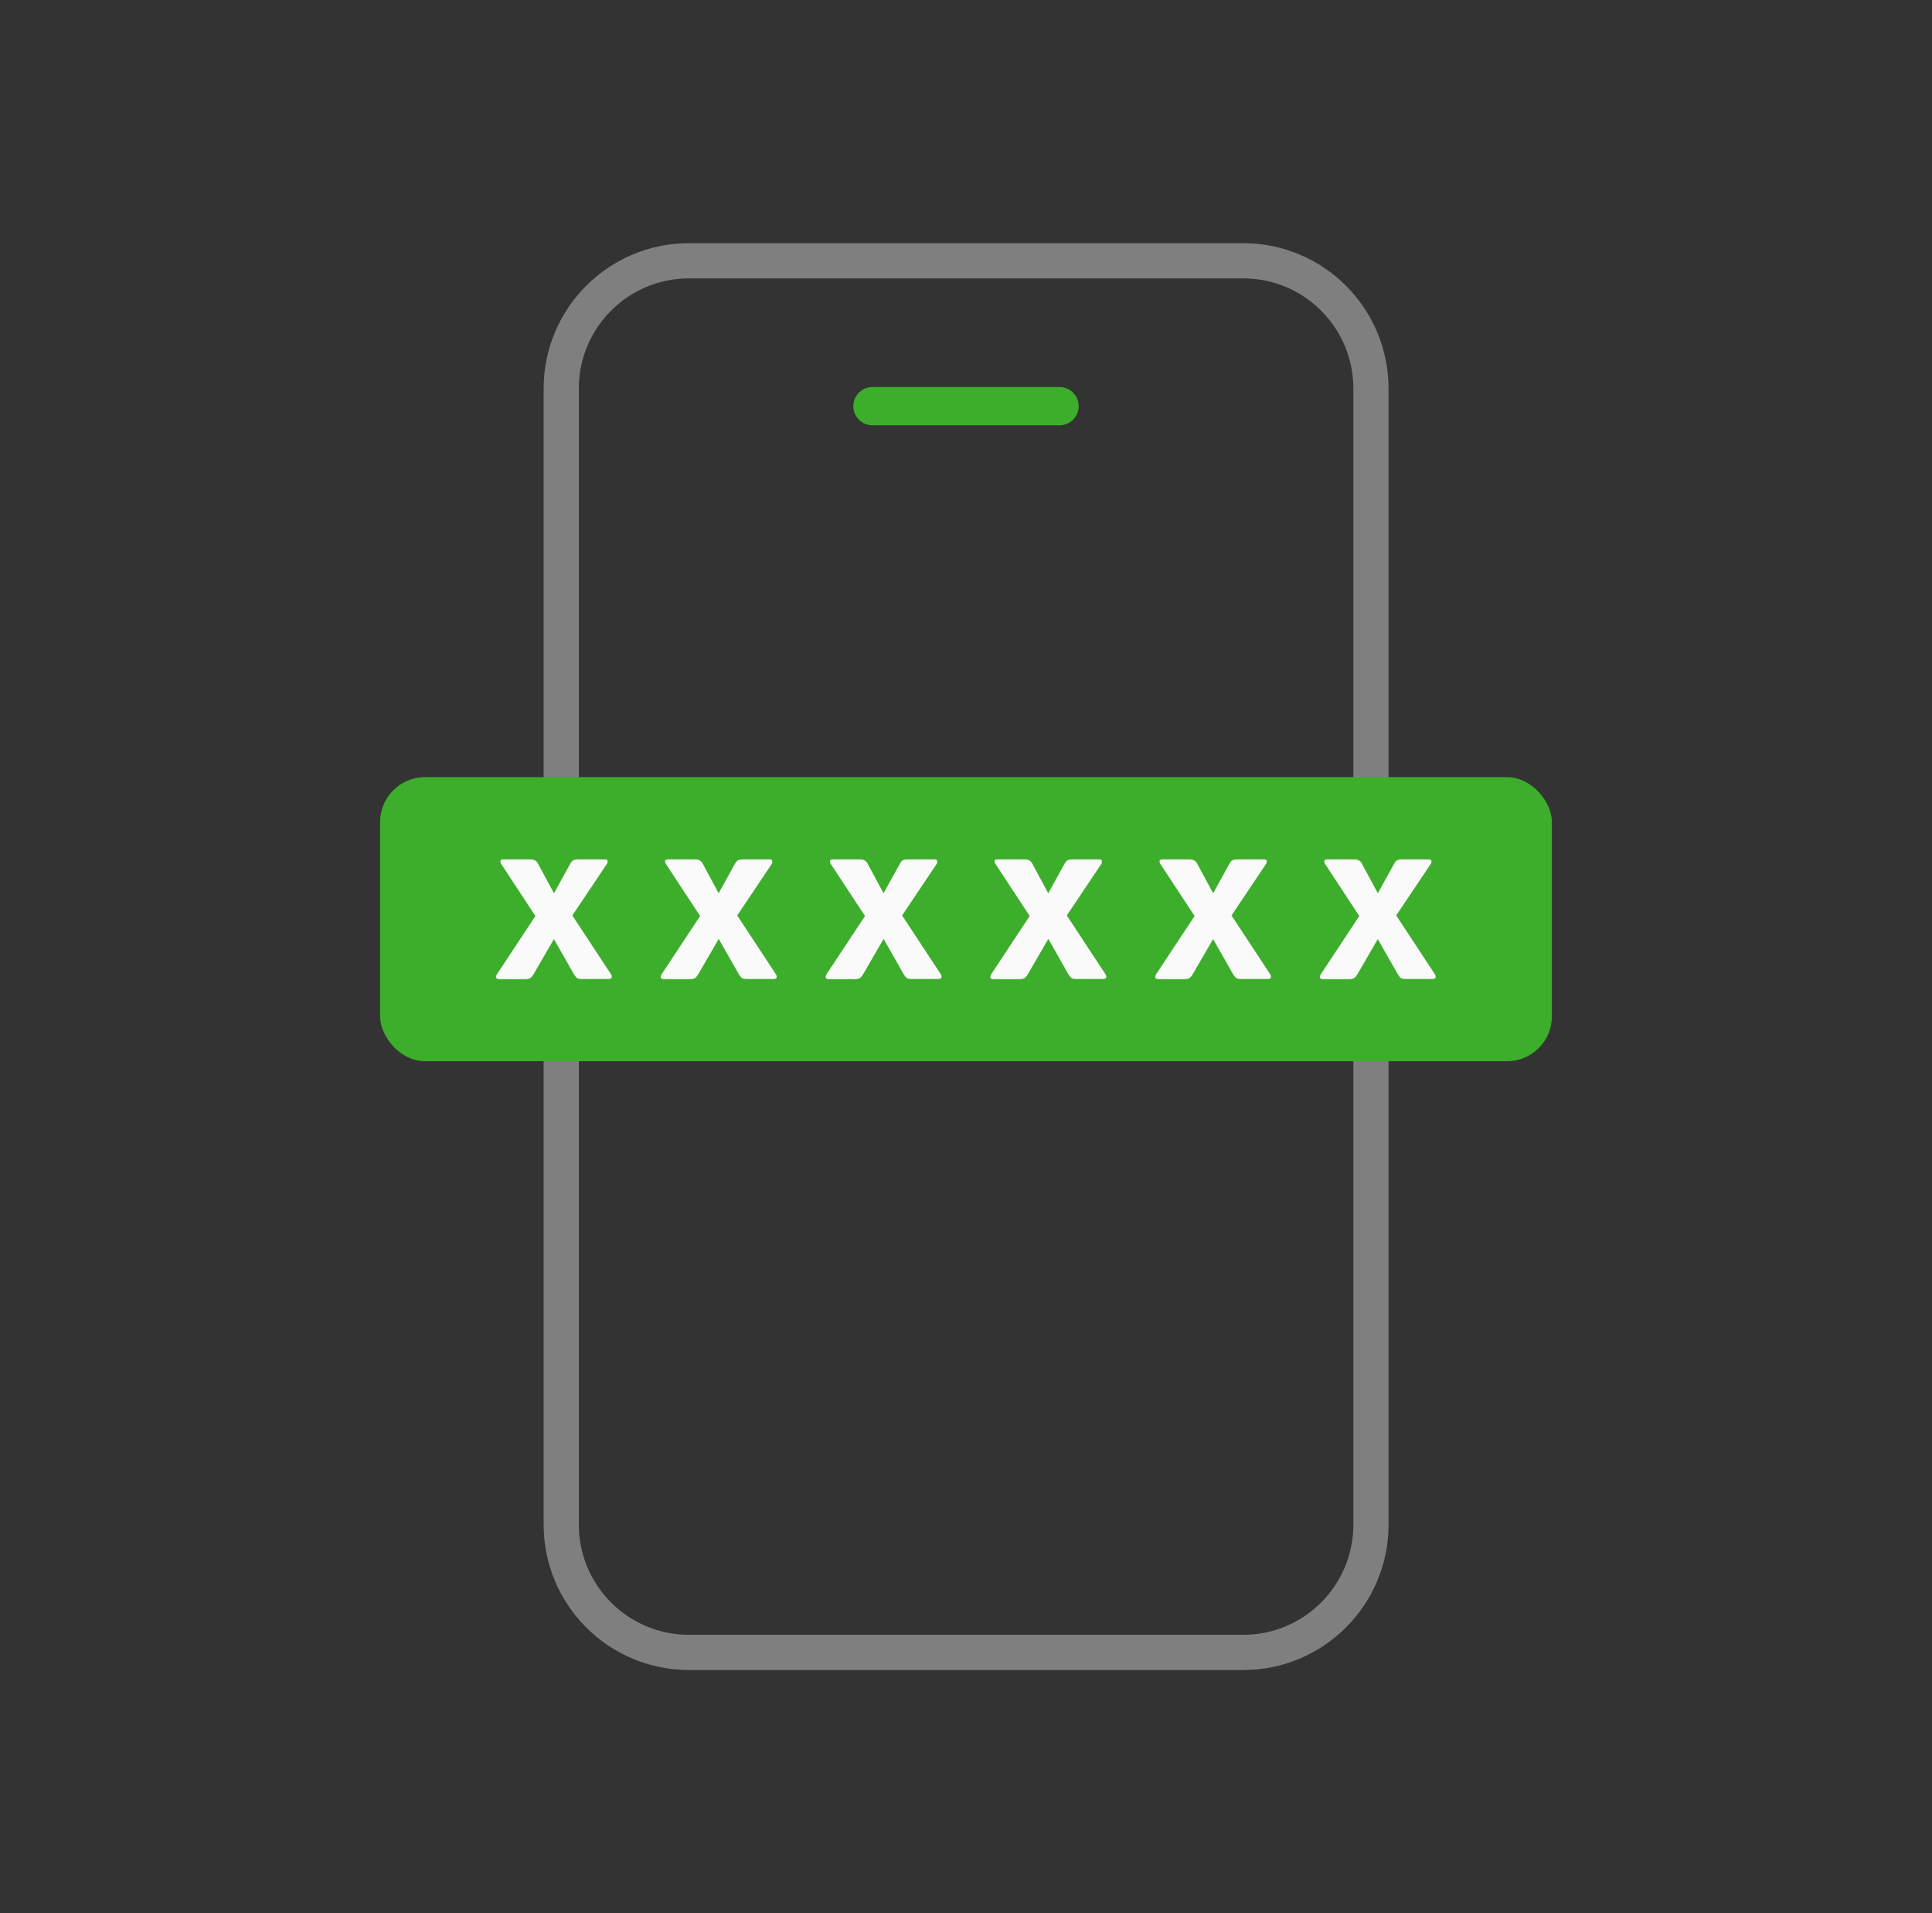 <?xml version="1.0" encoding="UTF-8"?>
<svg id="Layer_1" xmlns="http://www.w3.org/2000/svg" version="1.1" viewBox="0 0 101 100">
  <rect x="0" y="0" width="101" height="100" fill="#333333" stroke="none"/>
  <!-- Generator: Adobe Illustrator 29.8.1, SVG Export Plug-In . SVG Version: 2.1.1 Build 2)  -->
  <defs>
    <style>
      .st0 {
        fill: #3dae2b;
      }

      .st1 {
        stroke: #3dae2b;
        stroke-width: 2px;
      }

      .st1, .st2 {
        fill: none;
        stroke-linecap: round;
        stroke-linejoin: round;
      }

      .st2 {
        stroke: #7f7f7f;
        stroke-width: 1.84px;
      }

      .st3 {
        fill: #fafafa;
      }
    </style>
  </defs>
  <g id="ICON">
    <path class="st2" d="M57.99,86.37h-21.97c-3.69,0-6.68-2.99-6.68-6.68V20.31c0-3.69,2.99-6.68,6.68-6.68h28.97c3.69,0,6.68,2.99,6.68,6.68v59.38c0,3.69-2.99,6.68-6.68,6.68h-7Z"/>
    <line class="st1" x1="45.61" y1="21.23" x2="55.39" y2="21.23"/>
    <rect class="st0" x="19.87" y="40.62" width="61.26" height="14.85" rx="2.35" ry="2.35"/>
    <path class="st3" d="M28.96,49.08l-1.06,1.83c-.05.09-.1.15-.16.2-.06.04-.15.07-.27.07h-1.36c-.09,0-.14-.02-.17-.07-.02-.05-.01-.11.04-.19l2.01-3.04-1.8-2.74s-.04-.09-.03-.14.06-.08.14-.08h1.43c.2,0,.33.08.4.23l.83,1.54.85-1.54c.05-.09.1-.15.15-.18.06-.03.14-.05.25-.05h1.41c.09,0,.13.02.14.07,0,.05,0,.09-.01.13l-1.83,2.73,2.02,3.07c.04.06.05.12.04.17s-.07.08-.17.08h-1.39c-.13,0-.23-.02-.28-.07s-.1-.11-.15-.2l-1.04-1.83h0Z"/>
    <path class="st3" d="M37.57,49.08l-1.06,1.83c-.05.09-.1.15-.16.2-.06.04-.15.07-.27.07h-1.36c-.09,0-.14-.02-.17-.07-.02-.05,0-.11.04-.19l2.01-3.04-1.8-2.74s-.04-.09-.03-.14c0-.05.06-.08.14-.08h1.43c.2,0,.33.08.4.23l.83,1.54.85-1.54c.05-.09.1-.15.15-.18.06-.03.14-.05.25-.05h1.41c.09,0,.13.02.14.07,0,.05,0,.09,0,.13l-1.83,2.73,2.02,3.07c.04.06.05.12.04.17s-.07.08-.17.08h-1.39c-.13,0-.23-.02-.28-.07s-.1-.11-.15-.2l-1.04-1.83h0Z"/>
    <path class="st3" d="M46.19,49.08l-1.06,1.83c-.05.09-.1.15-.16.2-.06.04-.15.07-.27.07h-1.36c-.09,0-.14-.02-.17-.07-.02-.05,0-.11.04-.19l2.01-3.04-1.8-2.74s-.04-.09-.03-.14c0-.05.06-.08.14-.08h1.43c.2,0,.33.08.4.23l.83,1.54.85-1.54c.05-.09.1-.15.15-.18.06-.03.14-.05.25-.05h1.41c.09,0,.13.02.14.07,0,.05,0,.09,0,.13l-1.83,2.73,2.02,3.07c.04.06.05.12.04.17s-.07.08-.17.08h-1.39c-.13,0-.23-.02-.28-.07s-.1-.11-.15-.2l-1.04-1.83h0Z"/>
    <path class="st3" d="M54.8,49.08l-1.06,1.83c-.05.09-.1.15-.16.2-.06.04-.15.07-.27.07h-1.36c-.09,0-.14-.02-.17-.07-.02-.05,0-.11.04-.19l2.01-3.04-1.8-2.74s-.04-.09-.03-.14c0-.05.06-.08.14-.08h1.43c.2,0,.33.08.4.23l.83,1.54.85-1.54c.05-.09.1-.15.15-.18.06-.03.14-.05.25-.05h1.41c.09,0,.13.02.14.07,0,.05,0,.09,0,.13l-1.83,2.73,2.02,3.07c.04.06.05.12.04.17s-.07.08-.17.08h-1.39c-.13,0-.23-.02-.28-.07s-.1-.11-.15-.2l-1.04-1.83h0Z"/>
    <path class="st3" d="M63.42,49.08l-1.06,1.83c-.05.09-.1.15-.16.2-.06.04-.15.07-.27.07h-1.36c-.09,0-.14-.02-.17-.07-.02-.05,0-.11.04-.19l2.01-3.04-1.8-2.74s-.04-.09-.03-.14c0-.05.06-.08.14-.08h1.43c.2,0,.33.08.4.23l.83,1.54.85-1.54c.05-.09.1-.15.15-.18.06-.03.14-.05.25-.05h1.41c.09,0,.13.02.14.07,0,.05,0,.09-.01.13l-1.83,2.73,2.02,3.07c.04.06.05.12.04.17s-.07.08-.17.08h-1.39c-.13,0-.23-.02-.28-.07s-.1-.11-.15-.2l-1.04-1.83h0Z"/>
    <path class="st3" d="M72.03,49.08l-1.06,1.83c-.05.09-.1.15-.16.2-.06.04-.15.07-.27.07h-1.36c-.09,0-.14-.02-.17-.07-.02-.05-.01-.11.04-.19l2.01-3.04-1.8-2.74s-.04-.09-.03-.14.06-.08.14-.08h1.43c.2,0,.33.08.4.23l.83,1.54.85-1.54c.05-.09.1-.15.15-.18.06-.03.14-.05.25-.05h1.41c.09,0,.13.02.14.07,0,.05,0,.09-.01.13l-1.83,2.73,2.02,3.07c.04.06.05.12.04.17s-.07.08-.17.08h-1.39c-.13,0-.23-.02-.28-.07s-.1-.11-.15-.2l-1.04-1.83h0Z"/>
  </g>
</svg>